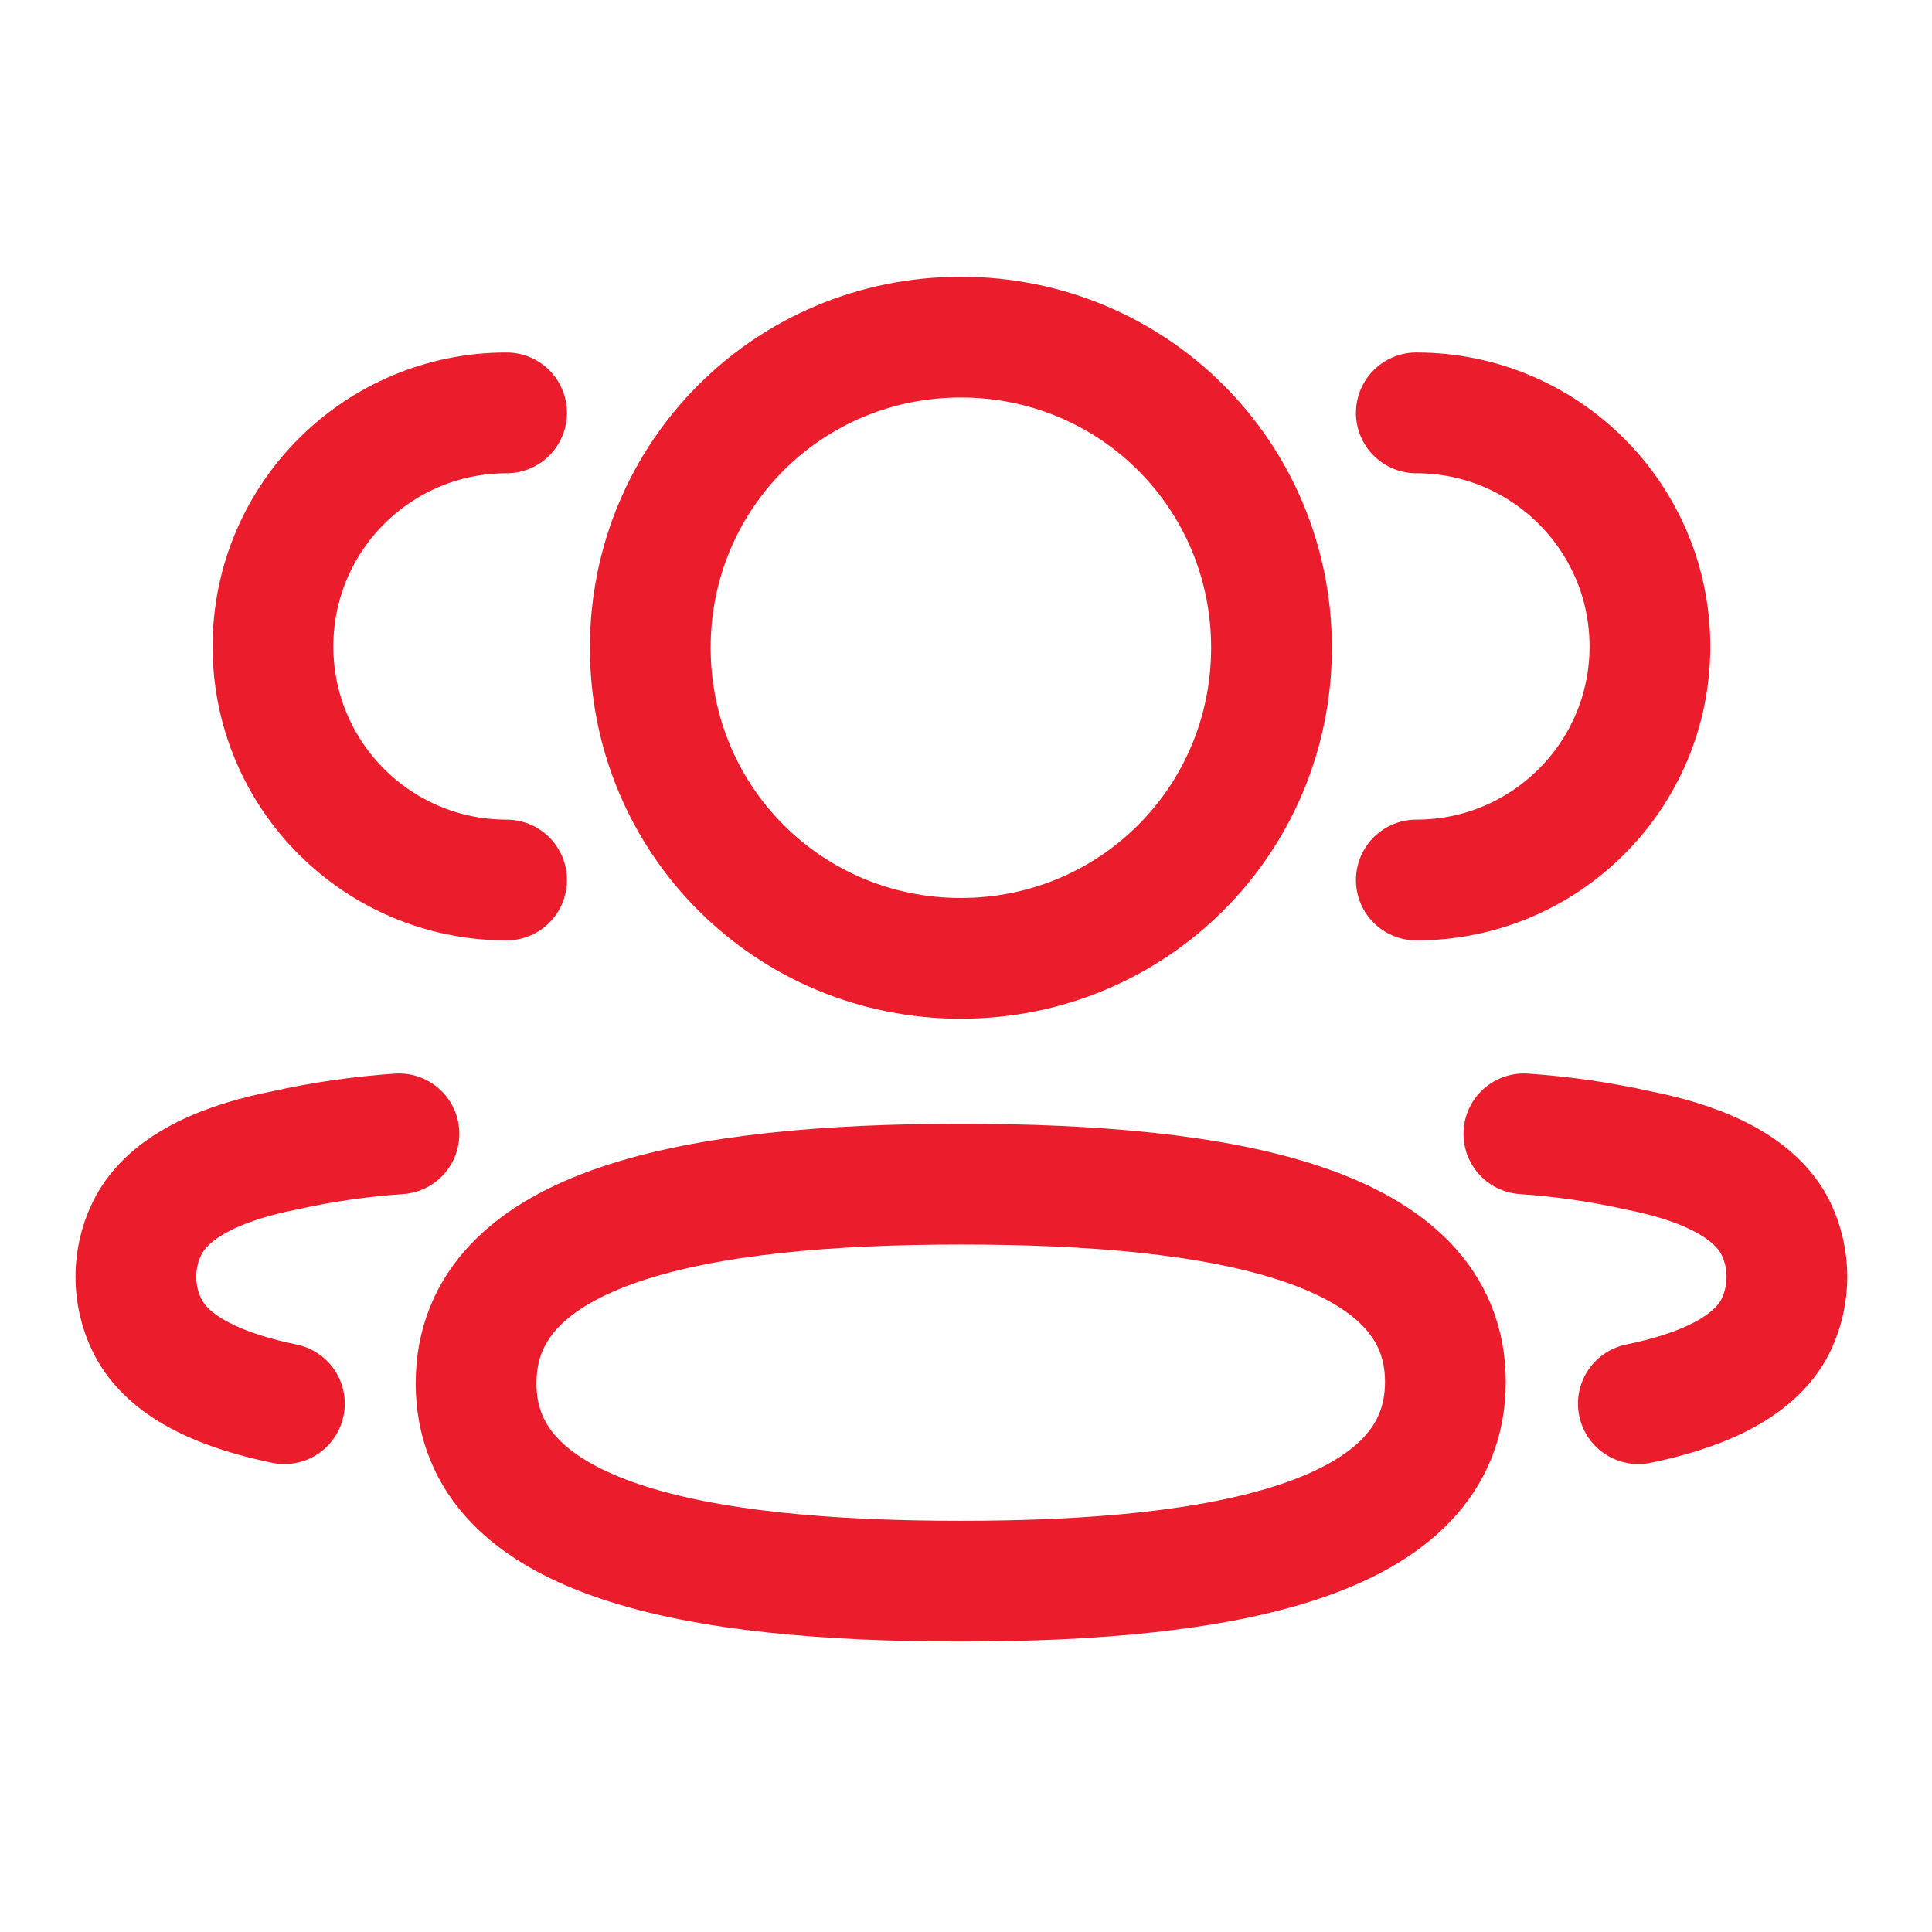 <svg width="24" height="24" viewBox="0 0 24 24" fill="none" xmlns="http://www.w3.org/2000/svg">
<path d="M17.594 10.932C19.196 10.932 20.496 9.633 20.496 8.031C20.496 6.428 19.196 5.129 17.594 5.129" stroke="#EB1C2B" stroke-width="1.5" stroke-linecap="round" stroke-linejoin="round"/>
<path d="M18.93 14.085C19.408 14.118 19.884 14.186 20.352 14.291C21.003 14.419 21.786 14.685 22.065 15.269C22.242 15.643 22.242 16.079 22.065 16.454C21.787 17.038 21.003 17.303 20.352 17.437" stroke="#EB1C2B" stroke-width="1.5" stroke-linecap="round" stroke-linejoin="round"/>
<path d="M6.293 10.932C4.69 10.932 3.391 9.633 3.391 8.031C3.391 6.428 4.69 5.129 6.293 5.129" stroke="#EB1C2B" stroke-width="1.5" stroke-linecap="round" stroke-linejoin="round"/>
<path d="M4.956 14.085C4.477 14.118 4.001 14.186 3.533 14.291C2.882 14.419 2.099 14.685 1.822 15.269C1.643 15.643 1.643 16.079 1.822 16.454C2.098 17.038 2.882 17.303 3.533 17.437" stroke="#EB1C2B" stroke-width="1.5" stroke-linecap="round" stroke-linejoin="round"/>
<path fill-rule="evenodd" clip-rule="evenodd" d="M11.935 14.71C15.182 14.71 17.955 15.201 17.955 17.167C17.955 19.132 15.2 19.642 11.935 19.642C8.687 19.642 5.914 19.151 5.914 17.184C5.914 15.218 8.67 14.71 11.935 14.71Z" stroke="#EB1C2B" stroke-width="1.5" stroke-linecap="round" stroke-linejoin="round"/>
<path fill-rule="evenodd" clip-rule="evenodd" d="M11.936 11.905C9.795 11.905 8.078 10.188 8.078 8.046C8.078 5.904 9.795 4.188 11.936 4.188C14.078 4.188 15.795 5.904 15.795 8.046C15.795 10.188 14.078 11.905 11.936 11.905Z" stroke="#EB1C2B" stroke-width="1.5" stroke-linecap="round" stroke-linejoin="round"/>
</svg>

